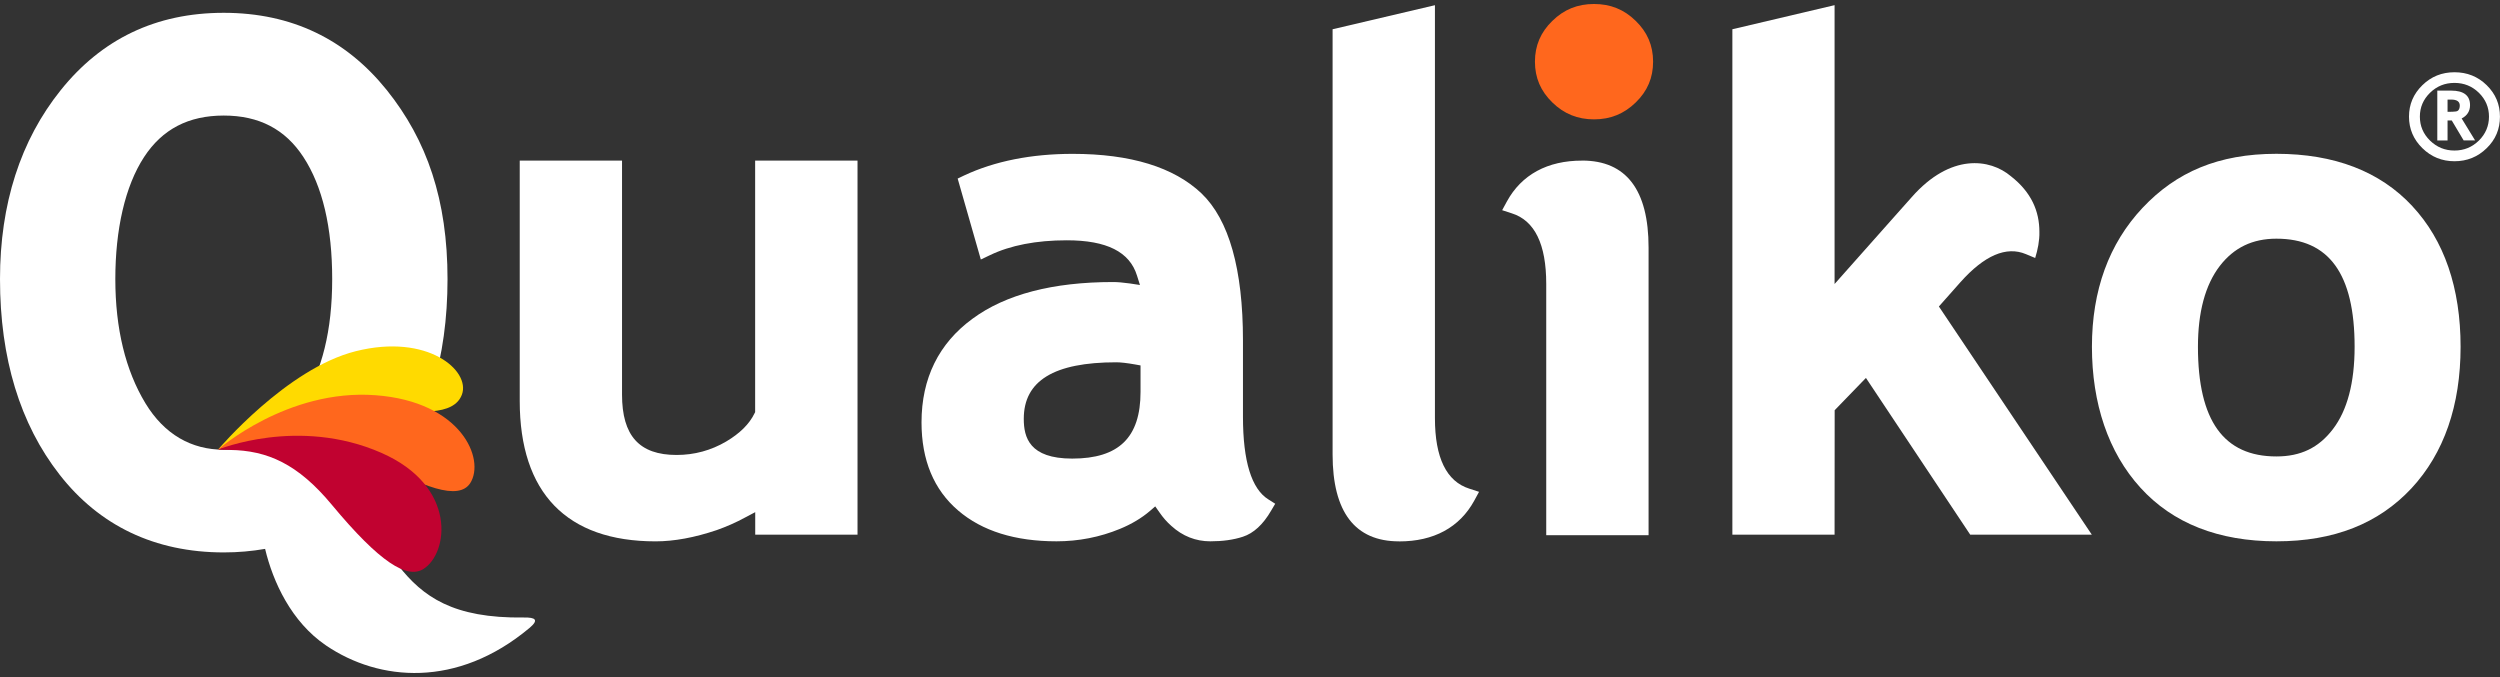 <?xml version="1.0" encoding="UTF-8"?>
<svg xmlns="http://www.w3.org/2000/svg" width="517" height="140" viewBox="0 0 517 140" fill="none">
  <rect x="0" y="0" width="517" height="140" fill="#333333" stroke="none"/>
  <g clip-path="url(#clip0_448_2082)">
    <path d="M509.489 29.047L507.025 24.916H506.154V29.047H504.033V18.738H506.905C509.498 18.738 510.804 19.748 510.804 21.748C510.804 22.98 510.211 23.916 509.072 24.499L511.851 29.038H509.48L509.489 29.047ZM506.914 20.6H506.154V23.128C506.96 23.128 507.535 23.101 507.84 23.054C508.118 23.027 508.34 22.906 508.461 22.702C508.59 22.526 508.683 22.221 508.683 21.832C508.683 21.007 508.09 20.591 506.905 20.591M512.638 29.066C511.239 30.436 509.563 31.131 507.581 31.131C505.599 31.131 503.932 30.436 502.524 29.066C501.134 27.704 500.43 26.055 500.43 24.12C500.43 22.184 501.134 20.563 502.524 19.192C503.932 17.821 505.599 17.145 507.581 17.145C509.563 17.145 511.23 17.821 512.638 19.192C514.027 20.563 514.722 22.212 514.722 24.12C514.722 26.028 514.018 27.704 512.638 29.066ZM514.25 17.617C512.425 15.83 510.202 14.941 507.59 14.941C504.978 14.941 502.774 15.83 500.949 17.617C499.097 19.424 498.18 21.591 498.18 24.12C498.18 26.648 499.106 28.843 500.949 30.64C502.774 32.437 504.997 33.345 507.59 33.345C510.184 33.345 512.425 32.437 514.25 30.64C516.093 28.853 516.991 26.676 516.991 24.12C516.991 21.563 516.084 19.424 514.25 17.617Z" fill="white"></path>
    <path d="M498.855 42.607C492.177 35.438 482.739 31.807 470.763 31.807C458.786 31.807 450.061 35.568 443.068 42.996C436.131 50.387 432.611 60.039 432.611 71.709C432.611 83.38 435.974 93.54 442.642 100.857C449.339 108.23 458.814 111.944 470.763 111.944C482.711 111.944 491.88 108.267 498.688 100.987C505.422 93.735 508.849 83.861 508.849 71.709C508.849 59.557 505.477 49.702 498.846 42.607H498.855ZM482.442 88.752C479.497 92.605 475.783 94.392 470.763 94.392C459.852 94.392 454.535 86.983 454.535 71.709C454.535 64.54 456.045 58.927 459.046 55.009C461.982 51.203 465.816 49.359 470.763 49.359C481.646 49.359 486.934 56.658 486.934 71.709C486.934 79.128 485.425 84.862 482.442 88.752Z" fill="white"></path>
    <path d="M379.39 1.075V58.732L392.052 44.469L395.358 40.754C403.361 31.668 411.521 32.78 415.856 36.447C420.116 39.782 421.747 43.7 421.747 47.951C421.793 49.73 421.404 51.656 420.876 53.351C419.94 52.962 418.959 52.554 418.959 52.554C414.902 50.85 410.373 52.814 405.445 58.325L400.962 63.382C400.962 63.382 430.129 106.915 432.583 110.564H407.436C406.686 109.443 385.874 78.155 385.874 78.155L379.409 84.833L379.39 110.573H358.254V6.049C359.977 5.632 376.714 1.714 379.39 1.066" fill="white"></path>
    <path d="M321.02 21.183C318.611 18.84 317.426 16.08 317.426 12.755C317.426 9.43 318.611 6.66 321.02 4.326C323.428 1.955 326.253 0.825 329.643 0.825C333.033 0.825 335.867 1.955 338.275 4.326C340.683 6.669 341.86 9.43 341.86 12.755C341.86 16.08 340.693 18.831 338.275 21.183C335.867 23.536 333.042 24.684 329.643 24.684C326.243 24.684 323.428 23.536 321.02 21.183Z" fill="#FF671D"></path>
    <path d="M327.198 33.215C320.029 33.197 314.648 36.123 311.619 41.672C311.619 41.672 311.239 42.385 310.646 43.468C311.582 43.774 312.638 44.117 312.638 44.117C317.38 45.608 319.761 50.508 319.761 58.696V110.675H340.925V51.193C340.925 39.273 336.303 33.215 327.198 33.206" fill="white"></path>
    <path d="M289.316 111.953C280.22 111.953 275.58 105.896 275.58 93.984V6.049L296.744 1.075V86.482C296.744 94.679 299.134 99.57 303.876 101.061C303.876 101.061 304.923 101.413 305.868 101.709C305.275 102.793 304.886 103.515 304.886 103.515C301.866 109.063 296.494 111.981 289.316 111.963" fill="white"></path>
    <path d="M262.306 103.284C258.815 101.117 257.045 95.374 257.045 86.186V70.385C257.045 55.676 254.165 45.451 248.469 39.995C242.763 34.577 233.816 31.817 221.83 31.817C213.235 31.817 205.696 33.336 199.397 36.281C199.397 36.281 198.712 36.624 198.045 36.929C198.536 38.606 202.157 51.286 202.834 53.666C203.723 53.24 204.742 52.759 204.742 52.759C208.947 50.739 214.282 49.693 220.617 49.693C228.879 49.693 233.612 52.082 235.131 56.991L235.742 58.937L233.677 58.622C232.269 58.427 231.12 58.325 230.166 58.325C217.736 58.325 207.956 60.872 201.12 65.911C194.118 71.024 190.57 78.258 190.57 87.344C190.57 95.152 193.108 101.265 198.147 105.572C203.102 109.823 209.947 111.944 218.487 111.944C223.034 111.944 227.462 111.083 231.611 109.369C233.973 108.397 236.066 107.156 237.798 105.674L238.901 104.72L239.744 105.915C240.512 107.035 241.327 107.962 242.226 108.749C244.56 110.879 247.283 111.944 250.293 111.944C252.822 111.944 255.082 111.639 257.018 111C259.231 110.286 261.213 108.471 262.871 105.6C262.871 105.6 263.307 104.877 263.714 104.173C263.02 103.738 262.297 103.275 262.297 103.275L262.306 103.284ZM235.863 81.046C235.863 90.456 231.389 94.837 221.738 94.837C212.855 94.837 211.716 90.437 211.716 86.612C211.716 78.739 217.968 74.923 230.843 74.923C231.704 74.923 233.028 75.062 234.788 75.377L235.863 75.572V81.046Z" fill="white"></path>
    <path d="M177.336 33.215V110.564H156.181V105.914L154.236 106.943C152.171 108.073 150.198 108.925 148.207 109.629C143.65 111.166 139.417 111.953 135.573 111.953C117.187 111.953 107.48 101.922 107.48 82.916V33.215H128.635V81.592C128.635 90.113 132.201 94.087 139.917 94.087C143.585 94.087 147.03 93.151 150.17 91.308C152.995 89.631 154.968 87.696 156.033 85.482L156.163 85.232V33.215H177.318H177.336Z" fill="white"></path>
    <path d="M108.34 127.699C93.641 127.903 87.426 123.365 82.388 116.964C80.322 114.334 77.229 109.045 75.246 103.562C77.016 101.941 78.683 100.135 80.23 98.153C88.399 87.686 92.548 74.071 92.548 57.714C92.548 41.357 88.325 29.019 79.97 18.608C71.542 8.142 60.362 2.659 46.283 2.65H46.256C32.177 2.65 20.997 8.133 12.587 18.608C4.224 29.019 0 42.19 0 57.714C0 74.08 4.14 87.686 12.319 98.153C20.553 108.712 32.02 114.232 46.256 114.241H46.283C49.257 114.241 52.1 113.982 54.823 113.509C56.453 120.354 60.26 128.616 67.42 133.479C78.405 140.935 94.549 142.352 109.47 129.885C111.508 128.181 110.749 127.662 108.34 127.699ZM62.483 83.379C58.565 89.844 52.962 93.003 46.274 93.003C39.587 93.003 33.983 89.844 30.065 83.379C25.953 76.581 23.85 67.939 23.85 57.714C23.85 47.488 25.851 38.513 29.797 32.474C33.566 26.713 38.975 23.897 46.274 23.897C53.564 23.897 58.982 26.713 62.742 32.474C66.697 38.522 68.698 47.007 68.698 57.714C68.698 68.421 66.596 76.581 62.483 83.379Z" fill="white"></path>
    <path d="M45.098 92.975C45.098 92.975 59.241 76.22 73.579 72.626C88.491 68.884 97.328 76.683 95.531 81.582C93.873 86.093 86.5 85.38 77.821 84.426C63.983 82.916 45.098 92.975 45.098 92.975Z" fill="#FFDA00"></path>
    <path d="M45.098 92.975C45.098 92.975 59.408 80.36 77.664 81.731C95.531 83.064 100.347 95.031 97.253 99.894C94.91 103.562 87.51 100.987 75.922 94.189C64.178 87.288 45.107 92.984 45.107 92.984" fill="#FF671D"></path>
    <path d="M45.098 92.975C45.098 92.975 61.696 86.121 78.849 93.642C94.669 100.57 92.752 114.482 87.528 117.687C84.184 119.743 78.618 116.418 68.605 104.368C61.594 95.93 55.305 93.151 47.524 93.049C45.941 93.031 45.098 92.975 45.098 92.975Z" fill="#C10230"></path>
  </g>
  <defs>
    <clipPath id="clip0_448_2082">
      <rect width="517" height="138.35" fill="white" transform="translate(0 0.825)"></rect>
    </clipPath>
  </defs>
</svg>
